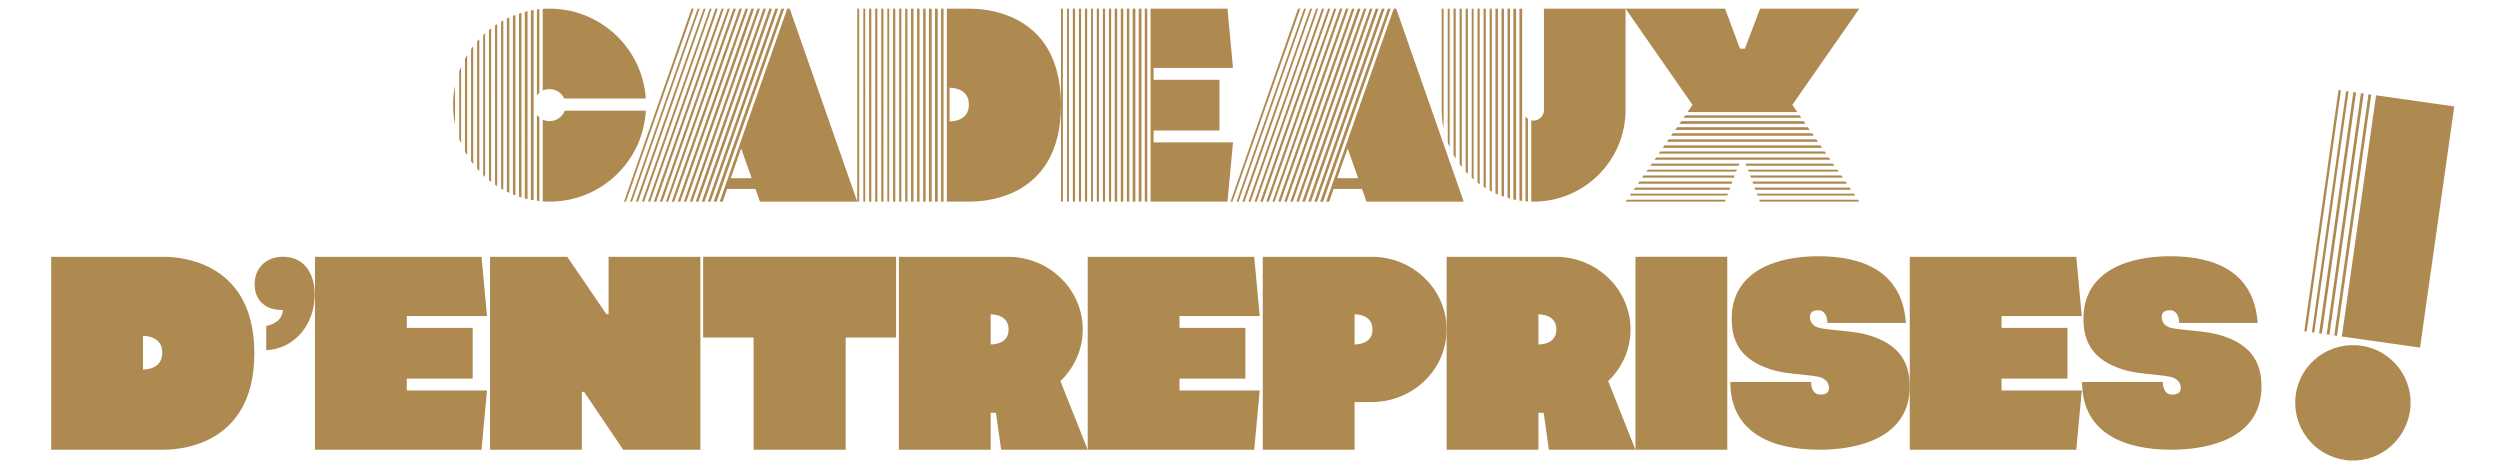 <?xml version="1.0" encoding="utf-8"?>
<!-- Generator: Adobe Illustrator 26.5.0, SVG Export Plug-In . SVG Version: 6.00 Build 0)  -->
<svg version="1.1" id="Layer_1" xmlns="http://www.w3.org/2000/svg" xmlns:xlink="http://www.w3.org/1999/xlink" x="0px" y="0px"
	 width="1107px" height="208px" viewBox="0 0 1107 208" enable-background="new 0 0 1107 208" xml:space="preserve">
<path fill="#AE8A51" d="M201.494,55.105c-0.61-2.808-0.854-5.616-0.854-8.546c0-2.93,0.244-5.737,0.854-8.545V55.105z
	 M204.18,63.527c-0.366-0.732-0.61-1.342-0.854-2.074V31.668c0.244-0.733,0.488-1.342,0.854-2.075V63.527z M206.865,68.654
	c-0.366-0.488-0.61-0.977-0.976-1.464V25.93c0.366-0.488,0.61-0.975,0.976-1.464V68.654z M209.551,72.561
	c-0.366-0.366-0.732-0.732-0.976-1.221V21.78c0.244-0.488,0.61-0.855,0.976-1.221V72.561z M212.236,75.734
	c-0.366-0.367-0.733-0.732-0.976-0.976V18.363c0.243-0.245,0.61-0.61,0.976-0.976V75.734z M214.8,78.42
	c-0.244-0.367-0.611-0.611-0.855-0.976V15.676c0.244-0.365,0.611-0.609,0.855-0.975V78.42z M217.485,80.616
	c-0.366-0.244-0.61-0.609-0.977-0.853V13.358c0.367-0.245,0.611-0.61,0.977-0.854V80.616z M220.171,82.448
	c-0.366-0.244-0.61-0.489-0.977-0.611V11.282l0.977-0.61V82.448z M222.856,84.035c-0.366-0.122-0.732-0.366-0.977-0.611V9.696
	c0.245-0.244,0.611-0.488,0.977-0.611V84.035z M225.542,85.377c-0.367-0.122-0.732-0.365-1.099-0.487V8.231
	c0.367-0.122,0.732-0.366,1.099-0.488V85.377z M228.227,86.476c-0.367-0.122-0.732-0.244-1.099-0.366V7.011
	c0.367-0.122,0.732-0.244,1.099-0.366V86.476z M230.913,87.453c-0.366-0.122-0.733-0.245-1.099-0.367V6.033
	c0.366-0.122,0.733-0.244,1.099-0.366V87.453z M233.598,88.184c-0.366-0.122-0.855-0.244-1.221-0.366V5.301
	c0.366-0.122,0.855-0.244,1.221-0.366V88.184z M236.283,88.674c-0.487,0-0.854-0.123-1.22-0.245V4.691
	c0.366-0.122,0.733-0.244,1.22-0.244V88.674z M238.846,41.067c-0.365,0.366-0.732,0.733-1.098,1.221V4.203
	c0.366,0,0.733-0.122,1.098-0.122V41.067z M238.846,89.04c-0.365,0-0.732-0.122-1.098-0.122V50.832
	c0.366,0.489,0.733,0.855,1.098,1.221V89.04z M241.532,39.725c-0.365,0-0.732,0.244-1.22,0.366V3.958
	c1.098-0.122,2.075-0.122,3.052-0.122c22.583,0,41.136,17.578,42.602,39.794h-36.132c-1.099-2.441-3.541-4.15-6.47-4.15
	C242.753,39.481,242.143,39.481,241.532,39.725 M285.965,49.001c-1.221,22.46-19.776,40.282-42.602,40.282
	c-0.976,0-1.953,0-3.052-0.122V53.029c0.976,0.366,2.075,0.611,3.052,0.611c3.052,0,5.737-1.953,6.714-4.639H285.965z"/>
<path fill="#AE8A51" d="M277.176,89.284h-0.854l29.906-85.448h0.976L277.176,89.284z M279.862,89.284h-0.854l29.906-85.448h0.854
	L279.862,89.284z M282.547,89.284h-0.976l30.028-85.448h0.854L282.547,89.284z M285.233,89.284h-0.976l30.028-85.448h0.855
	L285.233,89.284z M287.918,89.284h-0.977l29.906-85.448h0.977L287.918,89.284z M290.604,89.284h-1.099l30.028-85.448h0.976
	L290.604,89.284z M293.289,89.284h-1.099l30.028-85.448h0.977L293.289,89.284z M295.853,89.284h-0.977l29.906-85.448h1.099
	L295.853,89.284z M298.538,89.284h-1.099l30.028-85.448h1.099L298.538,89.284z M301.224,89.284h-1.099l30.028-85.448h1.099
	L301.224,89.284z M303.909,89.284h-1.099l29.906-85.448h1.221L303.909,89.284z M306.594,89.284h-1.099l29.906-85.448h1.099
	L306.594,89.284z M309.279,89.284h-1.22l30.028-85.448h1.098L309.279,89.284z M311.965,89.284h-1.22l29.906-85.448h1.22
	L311.965,89.284z M314.651,89.284h-1.221l29.906-85.448h1.22L314.651,89.284z M317.336,89.284h-1.343l30.028-85.448h1.221
	L317.336,89.284z M379.59,89.284h-43.089l-1.953-5.615h-12.573l-1.952,5.615h-1.343l29.906-85.448h1.098L379.59,89.284z
	 M332.838,78.908l-4.639-13.183l-4.638,13.183H332.838z"/>
<path fill="#AE8A51" d="M380.445,89.284h-0.854V3.836h0.854V89.284z M383.13,89.284h-0.854V3.836h0.854V89.284z M385.816,89.284
	h-0.976V3.836h0.976V89.284z M388.501,89.284h-0.976V3.836h0.976V89.284z M391.187,89.284h-0.976V3.836h0.976V89.284z
	 M393.75,89.284h-0.854V3.836h0.854V89.284z M396.436,89.284h-0.977V3.836h0.977V89.284z M399.121,89.284h-0.977V3.836h0.977V89.284
	z M401.807,89.284h-0.977V3.836h0.977V89.284z M404.492,89.284h-1.099V3.836h1.099V89.284z M407.178,89.284h-1.099V3.836h1.099
	V89.284z M409.863,89.284h-1.099V3.836h1.099V89.284z M412.549,89.284h-1.221V3.836h1.221V89.284z M415.234,89.284h-1.221V3.836
	h1.221V89.284z M417.798,89.284h-1.098V3.836h1.098V89.284z M469.798,46.56c0,42.968-36.621,42.724-40.77,42.724h-9.766V3.836h9.766
	C433.177,3.836,469.798,3.592,469.798,46.56 M429.028,46.316c0-7.446-7.69-7.446-8.546-7.446v14.893
	C421.337,53.762,429.028,53.762,429.028,46.316"/>
<path fill="#AE8A51" d="M470.653,89.283h-0.854V3.835h0.854V89.283z M473.338,89.283h-0.854V3.835h0.854V89.283z M476.024,89.283
	h-0.976V3.835h0.976V89.283z M478.709,89.283h-0.976V3.835h0.976V89.283z M481.395,89.283h-0.976V3.835h0.976V89.283z
	 M483.958,89.283h-0.854V3.835h0.854V89.283z M486.644,89.283h-0.977V3.835h0.977V89.283z M489.329,89.283h-0.977V3.835h0.977
	V89.283z M492.015,89.283h-0.977V3.835h0.977V89.283z M494.7,89.283h-1.099V3.835h1.099V89.283z M497.386,89.283h-1.099V3.835h1.099
	V89.283z M500.071,89.283h-1.099V3.835h1.099V89.283z M502.757,89.283h-1.221V3.835h1.221V89.283z M505.442,89.283h-1.221V3.835
	h1.221V89.283z M508.005,89.283h-1.098V3.835h1.098V89.283z M545.968,63.039l-2.441,26.244h-34.056V3.836h34.056l2.441,26.245
	h-35.155v5.249h29.173v22.46h-29.173v5.249H545.968z"/>
<path fill="#AE8A51" d="M545.725,89.284h-0.854l29.907-85.448h0.975L545.725,89.284z M548.41,89.284h-0.854l29.907-85.448h0.853
	L548.41,89.284z M551.096,89.284h-0.976l30.029-85.448h0.853L551.096,89.284z M553.781,89.284h-0.976l30.028-85.448h0.854
	L553.781,89.284z M556.467,89.284h-0.976l29.906-85.448h0.976L556.467,89.284z M559.153,89.284h-1.099l30.028-85.448h0.977
	L559.153,89.284z M561.839,89.284h-1.099l30.028-85.448h0.977L561.839,89.284z M564.402,89.284h-0.977l29.906-85.448h1.099
	L564.402,89.284z M567.088,89.284h-1.099l30.028-85.448h1.099L567.088,89.284z M569.773,89.284h-1.099l30.029-85.448h1.099
	L569.773,89.284z M572.459,89.284h-1.099l29.906-85.448h1.221L572.459,89.284z M575.144,89.284h-1.099l29.906-85.448h1.099
	L575.144,89.284z M577.829,89.284h-1.22l30.028-85.448h1.098L577.829,89.284z M580.514,89.284h-1.22L609.2,3.836h1.22
	L580.514,89.284z M583.2,89.284h-1.22l29.906-85.448h1.22L583.2,89.284z M585.885,89.284h-1.342l30.028-85.448h1.22L585.885,89.284z
	 M648.14,89.284h-43.089l-1.954-5.615h-12.572l-1.953,5.615h-1.342l29.906-85.448h1.098L648.14,89.284z M601.388,78.908
	l-4.639-13.183l-4.638,13.183H601.388z"/>
<path fill="#AE8A51" d="M639.228,3.836v52.978c-0.61-2.563-0.854-5.371-0.854-8.178V3.836H639.228z M641.914,3.836v61.277
	c-0.366-0.609-0.61-1.342-0.854-2.074V3.836H641.914z M644.599,3.836v66.282c-0.366-0.487-0.611-0.975-0.976-1.464V3.836H644.599z
	 M647.285,3.836v70.067c-0.366-0.366-0.733-0.732-0.976-1.221V3.836H647.285z M649.97,3.836v73.119
	c-0.366-0.245-0.733-0.611-0.977-0.977V3.836H649.97z M652.534,3.836v75.683c-0.244-0.367-0.611-0.611-0.855-0.855V3.836H652.534z
	 M655.219,3.836v77.757c-0.366-0.244-0.61-0.488-0.977-0.732V3.836H655.219z M657.905,3.836v79.588
	c-0.366-0.244-0.61-0.488-0.977-0.732V3.836H657.905z M660.59,3.836v81.053c-0.366-0.244-0.732-0.366-0.977-0.61V3.836H660.59z
	 M663.276,3.836V86.11c-0.366-0.123-0.732-0.367-1.099-0.489V3.836H663.276z M665.961,3.836v83.25
	c-0.366-0.122-0.732-0.244-1.099-0.366V3.836H665.961z M668.647,3.836v84.104c-0.366-0.122-0.732-0.244-1.099-0.366V3.836H668.647z
	 M671.331,3.836v84.714c-0.365-0.122-0.853-0.122-1.22-0.244V3.836H671.331z M674.017,3.836v85.081c-0.487,0-0.853,0-1.219-0.122
	V3.836H674.017z M676.58,89.162h-1.097V51.565c0.244,0.366,0.732,0.733,1.097,1.098V89.162z M719.793,3.836v44.799
	c0,22.338-18.066,40.526-40.527,40.648h-0.244h-0.975V53.273c0.366,0,0.731,0.122,1.097,0.122h0.122
	c2.441-0.122,4.396-2.196,4.396-4.638V3.836H719.793z"/>
<path fill="#AE8A51" d="M795.84,49.612h-48.582l2.197-3.175L719.793,3.836h44.066l6.591,17.7h2.196l6.715-17.7h43.943
	l-29.661,42.602L795.84,49.612z M720.403,88.428h43.701l-0.244,0.855h-44.066L720.403,88.428z M722.235,85.743h42.967l-0.366,0.855
	h-43.212L722.235,85.743z M724.065,83.058h42.113l-0.366,0.976h-42.357L724.065,83.058z M725.896,80.373h41.26l-0.366,0.976h-41.503
	L725.896,80.373z M727.727,77.687h40.404l-0.366,0.976h-40.648L727.727,77.687z M729.68,75.124h39.428l-0.367,0.854h-39.793
	L729.68,75.124z M731.511,72.438h38.695l-0.367,0.976h-39.061L731.511,72.438z M810.488,70.729H732.61l0.732-0.976h76.414
	L810.488,70.729z M808.658,68.045h-74.216l0.732-0.977h72.752L808.658,68.045z M806.827,65.481h-70.556l0.733-1.099h69.09
	L806.827,65.481z M804.995,62.796h-66.892l0.732-1.099h65.429L804.995,62.796z M803.165,60.11h-63.231l0.732-1.099h61.765
	L803.165,60.11z M801.333,57.547h-59.568l0.853-1.221h57.861L801.333,57.547z M799.503,54.861h-55.907l0.855-1.221h54.197
	L799.503,54.861z M797.672,52.175h-52.245l0.854-1.098h50.536L797.672,52.175z M812.319,73.415h-39.061l-0.366-0.976h38.695
	L812.319,73.415z M814.151,75.978h-39.793l-0.367-0.854h39.55L814.151,75.978z M815.982,78.664h-40.649l-0.366-0.976h40.404
	L815.982,78.664z M817.812,81.349H776.31l-0.366-0.976h41.258L817.812,81.349z M819.643,84.034h-42.357l-0.365-0.976h42.113
	L819.643,84.034z M821.475,86.598h-43.212l-0.367-0.855h42.968L821.475,86.598z M823.305,89.283h-44.066l-0.244-0.855h43.7
	L823.305,89.283z"/>
<path fill="#AE8A51" d="M112.629,156.421c0,42.968-36.62,42.724-40.77,42.724H22.666v-85.448h49.193
	C76.009,113.697,112.629,113.453,112.629,156.421 M71.859,156.177c0-7.446-7.69-7.446-8.545-7.446v14.893
	C64.168,163.623,71.859,163.623,71.859,156.177"/>
<path fill="#AE8A51" d="M117.879,144.336c4.639-0.977,7.08-3.297,7.446-7.08h-0.733c-6.957,0-11.84-4.272-11.84-11.352
	c0-7.446,5.249-12.207,12.573-12.207c9.765,0,14.038,7.934,14.038,16.724c0,12.816-8.423,23.925-21.484,24.657V144.336z"/>
<polygon fill="#AE8A51" points="215.654,172.9 213.212,199.144 139.484,199.144 139.484,113.697 213.212,113.697 215.654,139.942 
	180.132,139.942 180.132,145.191 209.306,145.191 209.306,167.651 180.132,167.651 180.132,172.9 "/>
<polygon fill="#AE8A51" points="310.134,113.697 310.134,199.145 275.955,199.145 258.621,173.51 257.645,173.51 257.645,199.145 
	216.997,199.145 216.997,113.697 251.175,113.697 268.509,139.088 269.485,139.088 269.485,113.697 "/>
<polygon fill="#AE8A51" points="396.801,149.463 374.463,149.463 374.463,199.144 333.693,199.144 333.693,149.463 311.355,149.463 
	311.355,113.697 396.801,113.697 "/>
<path fill="#AE8A51" d="M443.309,199.144l-2.319-16.357h-2.319v16.357h-40.648v-85.447h48.217c18.31,0,33.202,14.404,33.202,32.226
	c0,8.911-3.784,16.967-9.888,22.826l12.085,30.395H443.309z M438.67,152.514c0.854,0,7.934,0,7.934-6.591
	c0-6.714-7.08-6.714-7.934-6.714V152.514z"/>
<polygon fill="#AE8A51" points="557.808,172.9 555.366,199.144 481.638,199.144 481.638,113.697 555.366,113.697 557.808,139.942 
	522.286,139.942 522.286,145.191 551.461,145.191 551.461,167.651 522.286,167.651 522.286,172.9 "/>
<path fill="#AE8A51" d="M640.57,145.923c0,17.7-14.892,32.104-33.202,32.104h-7.568v21.118h-40.647v-85.448h48.216
	C625.678,113.697,640.57,128.101,640.57,145.923 M607.734,145.923c0-6.713-7.08-6.713-7.935-6.713v13.304
	C600.653,152.514,607.734,152.514,607.734,145.923"/>
<path fill="#AE8A51" d="M685.856,199.144l-2.319-16.357h-2.319v16.357h-40.648v-85.447h48.217c18.31,0,33.202,14.404,33.202,32.226
	c0,8.911-3.785,16.967-9.887,22.826l12.084,30.395H685.856z M681.218,152.514c0.854,0,7.934,0,7.934-6.591
	c0-6.714-7.08-6.714-7.934-6.714V152.514z"/>
<rect x="724.185" y="113.696" fill="#AE8A51" width="40.648" height="85.448"/>
<path fill="#AE8A51" d="M766.177,169.116h35.766c0,3.296,1.342,5.615,4.15,5.615c2.563,0,3.784-0.977,3.784-3.052
	c0-2.808-2.318-4.394-4.882-4.883c-6.836-1.221-14.527-1.099-21.118-3.296c-11.474-3.784-17.089-10.498-17.089-22.339
	c0-21.605,20.629-27.709,38.329-27.709c20.263,0,37.23,7.081,38.818,29.541h-34.789c0-3.175-1.343-5.615-4.029-5.615
	c-2.441,0-3.662,0.975-3.662,3.052c0,3.173,2.563,4.638,5.371,5.005c6.957,1.098,14.648,1.098,21.239,3.173
	c11.596,3.663,17.578,10.498,17.578,22.46c0,22.217-21.728,28.076-40.038,28.076C785.707,199.144,766.177,192.309,766.177,169.116"
	/>
<polygon fill="#AE8A51" points="921.813,172.9 919.371,199.144 845.644,199.144 845.644,113.697 919.371,113.697 921.813,139.942 
	886.291,139.942 886.291,145.191 915.466,145.191 915.466,167.651 886.291,167.651 886.291,172.9 "/>
<path fill="#AE8A51" d="M921.936,169.116h35.766c0,3.296,1.342,5.615,4.15,5.615c2.563,0,3.784-0.977,3.784-3.052
	c0-2.808-2.318-4.394-4.882-4.883c-6.836-1.221-14.527-1.099-21.118-3.296c-11.474-3.784-17.089-10.498-17.089-22.339
	c0-21.605,20.629-27.709,38.329-27.709c20.263,0,37.23,7.081,38.818,29.541h-34.789c0-3.175-1.343-5.615-4.029-5.615
	c-2.441,0-3.662,0.975-3.662,3.052c0,3.173,2.563,4.638,5.371,5.005c6.957,1.098,14.648,1.098,21.239,3.173
	c11.596,3.663,17.578,10.498,17.578,22.46c0,22.217-21.728,28.076-40.038,28.076C941.466,199.144,921.936,192.309,921.936,169.116"
	/>
<path fill="#AE8A51" d="M1021.406,146.799l-1.067-0.152l15.158-106.791l1.068,0.152L1021.406,146.799z M1024.762,147.276
	l-1.067-0.152l15.157-106.791l1.067,0.153L1024.762,147.276z M1028.119,147.752l-1.22-0.173l15.158-106.79l1.219,0.173
	L1028.119,147.752z M1031.475,148.228l-1.22-0.173l15.157-106.791l1.222,0.174L1031.475,148.228z M1034.83,148.705l-1.219-0.173
	l15.158-106.791l1.22,0.174L1034.83,148.705z M1071.597,153.923l-34.631-4.915l15.158-106.791l34.631,4.915L1071.597,153.923z"/>
<path fill="#AE8A51" d="M1038.389,203.679c-14.095-2-23.814-14.936-21.813-29.032c1.965-13.843,14.9-23.563,28.996-21.562
	c13.844,1.965,23.563,14.9,21.598,28.744C1065.169,195.925,1052.233,205.644,1038.389,203.679"/>
</svg>
